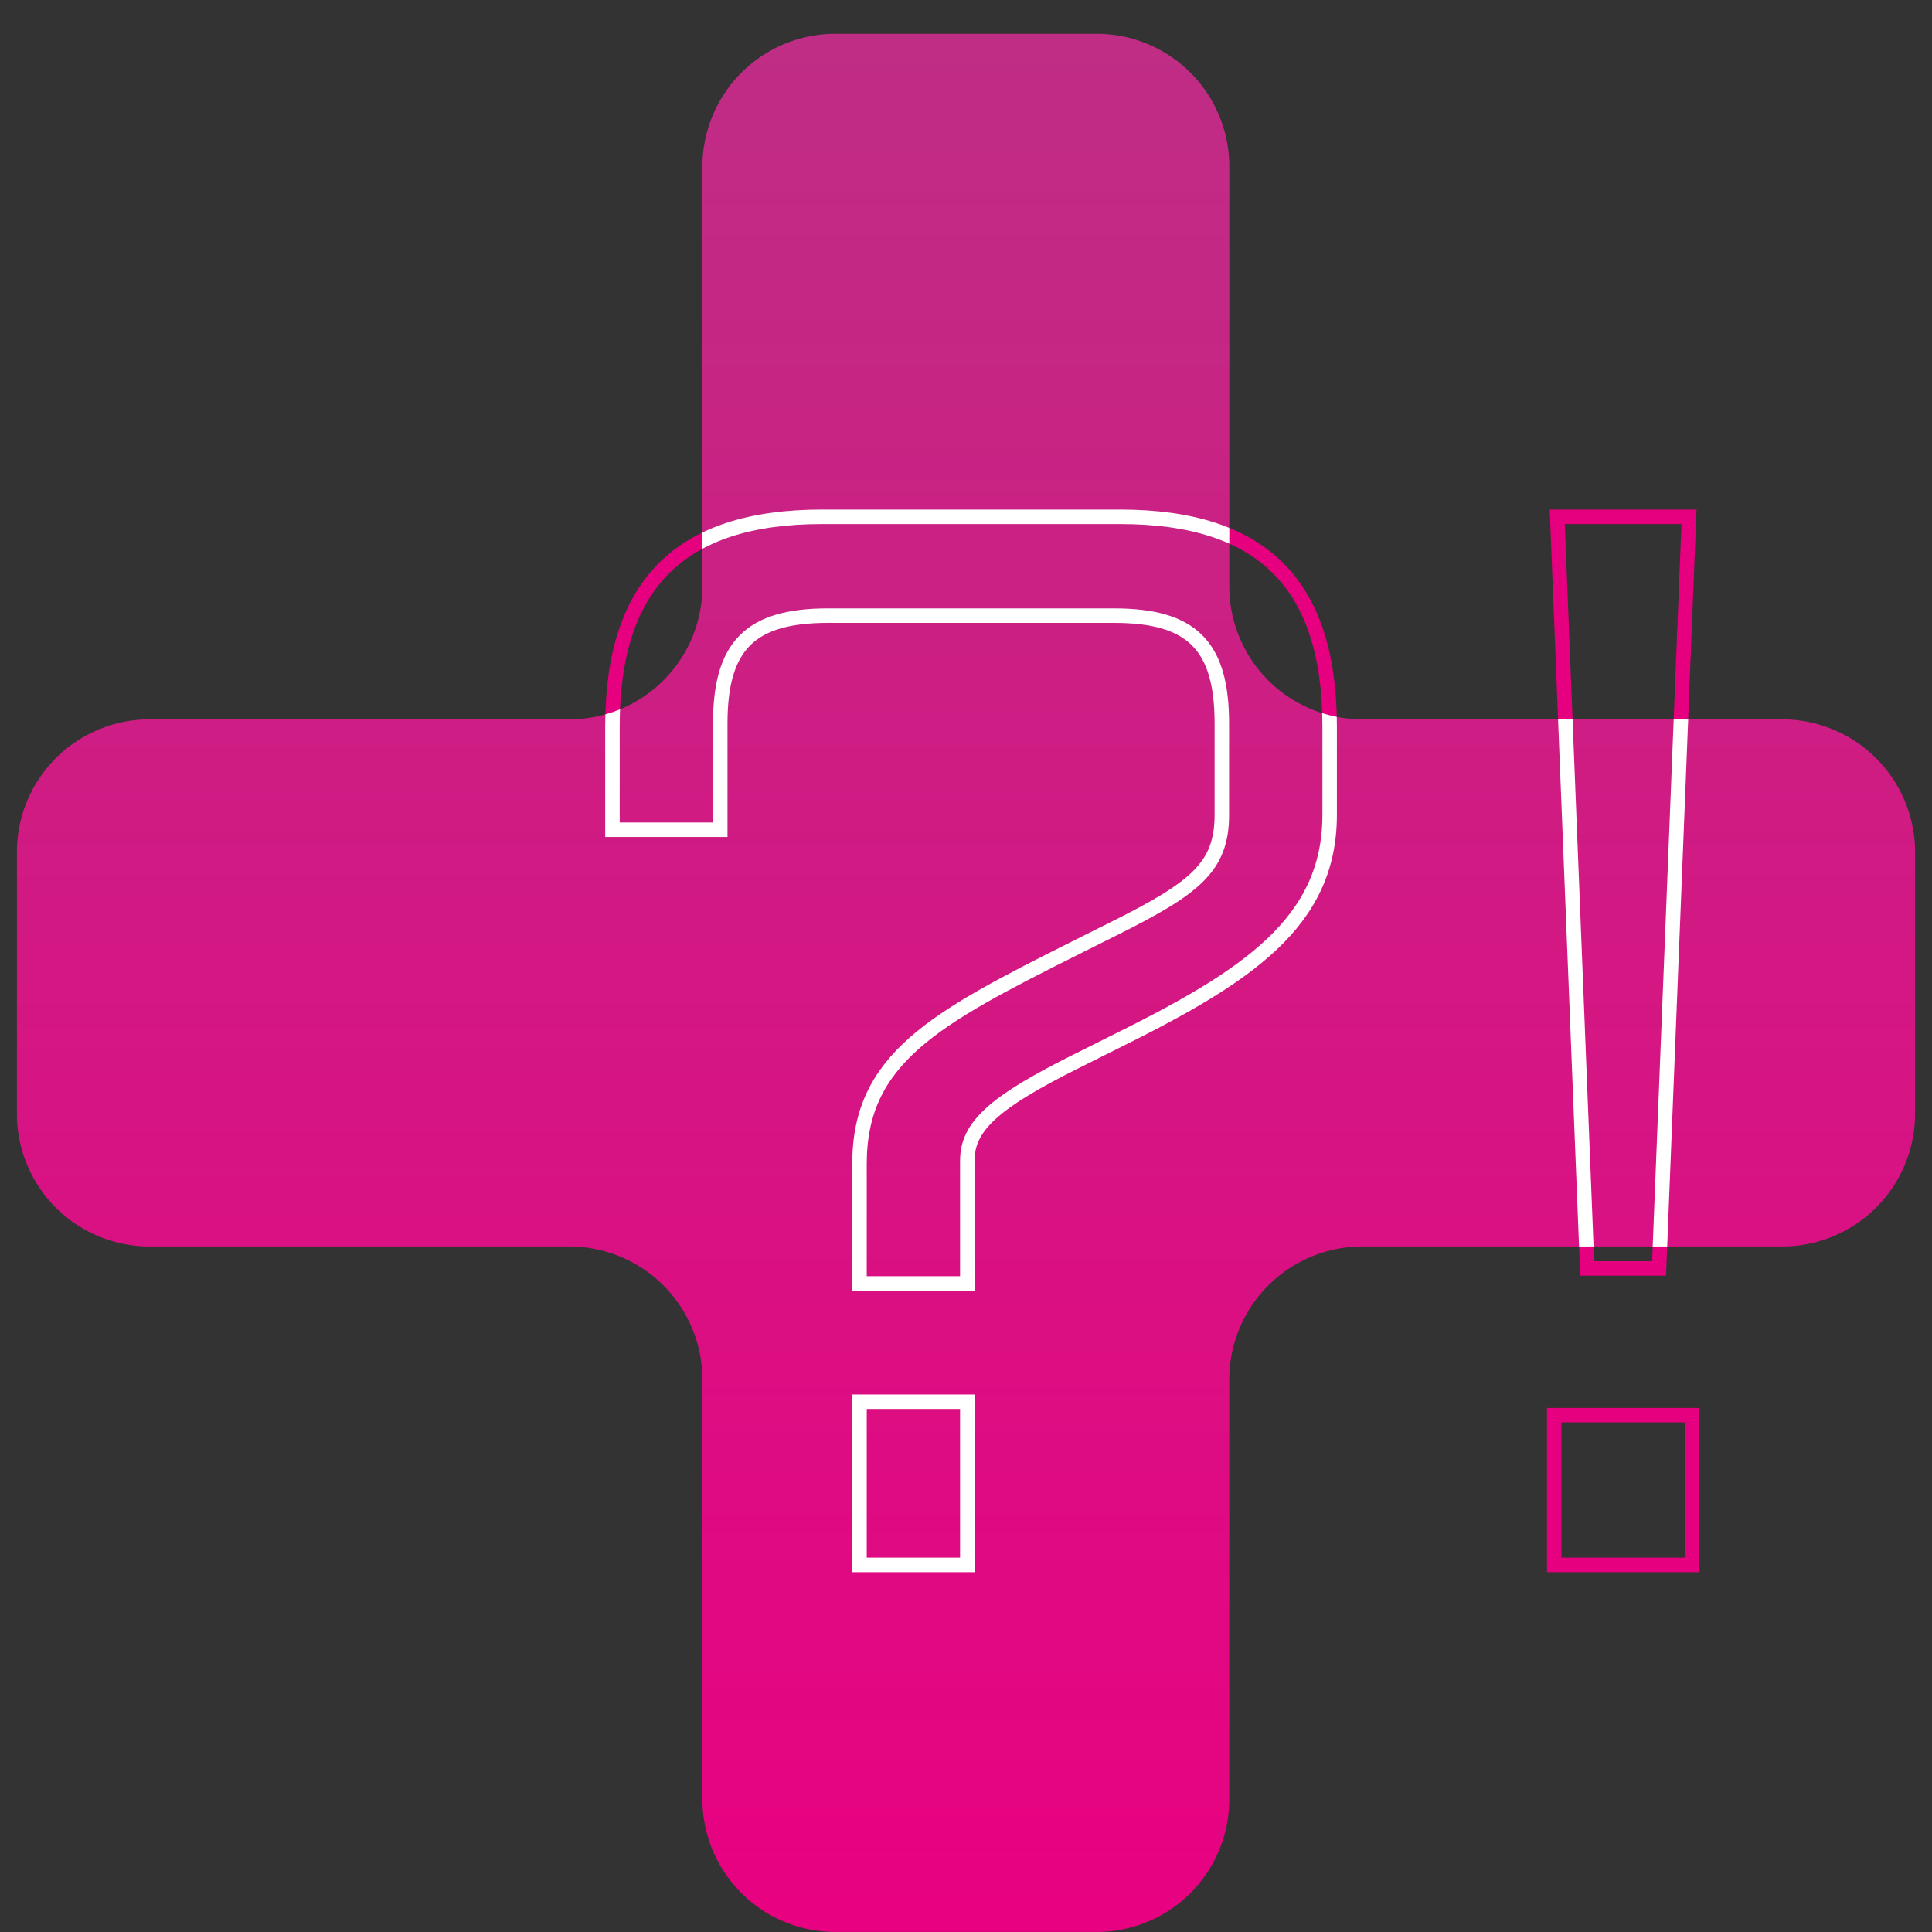 <svg xmlns="http://www.w3.org/2000/svg" xmlns:xlink="http://www.w3.org/1999/xlink" width="800" height="800" viewBox="0 0 800 800">
  <rect x="0" y="0" width="800" height="800" fill="#333333" stroke="none"/>
  <defs>
    <linearGradient id="linear-gradient" x1="0.5" x2="0.5" y2="1" gradientUnits="objectBoundingBox">
      <stop offset="0" stop-color="#bf2d85"/>
      <stop offset="1" stop-color="#e80181"/>
    </linearGradient>
    <clipPath id="clip-path">
      <path id="Pfad_8334" data-name="Pfad 8334" d="M789.281,342.075a55.09,55.09,0,0,0-54.94-54.94h-174.1a55.066,55.066,0,0,1-54.94-54.824V58.091a54.963,54.963,0,0,0-54.8-54.824H341.947a55.067,55.067,0,0,0-54.824,54.824V232.311a55.066,55.066,0,0,1-54.94,54.824H58.079a54.975,54.975,0,0,0-54.8,54.94V450.621a54.946,54.946,0,0,0,54.8,54.8h174.1a55.091,55.091,0,0,1,54.94,54.94v174.1a55.05,55.05,0,0,0,54.824,54.8H450.493a54.946,54.946,0,0,0,54.8-54.8v-174.1a55.09,55.09,0,0,1,54.94-54.94h174.1a55.062,55.062,0,0,0,54.94-54.8Z" transform="translate(3.726 10.725)" fill="#e6007f" clip-rule="evenodd"/>
    </clipPath>
    <clipPath id="clip-Nasic-FAQ">
      <rect width="800" height="800"/>
    </clipPath>
  </defs>
  <g id="Nasic-FAQ" clip-path="url(#clip-Nasic-FAQ)">
    <path id="Pfad_8389" data-name="Pfad 8389" d="M120.9-116.56h44.64V-167.4c0-14.26,11.16-24.18,44.64-40.92l16.12-8.06c55.18-27.28,89.28-49.6,89.28-94.24V-347.2c0-58.9-27.9-86.8-86.8-86.8H105.4c-58.9,0-86.8,27.9-86.8,86.8v42.78H63.24v-44.02c0-32.24,12.4-44.64,44.64-44.64H226.3c32.24,0,44.64,12.4,44.64,44.64v37.82c0,21.7-11.16,30.38-44.64,47.12l-16.12,8.06c-58.28,29.14-89.28,45.88-89.28,89.28ZM120.9,0h44.64V-67.58H120.9ZM422.22-122.76h29.76L464.38-434H409.82ZM408.58,0h57.04V-62H408.58Z" transform="translate(235 648)" fill="none" stroke="#e6007f" stroke-linecap="round" stroke-width="6"/>
    <path id="Pfad_8319" data-name="Pfad 8319" d="M789.281,342.075a55.09,55.09,0,0,0-54.94-54.94h-174.1a55.066,55.066,0,0,1-54.94-54.824V58.091a54.963,54.963,0,0,0-54.8-54.824H341.947a55.067,55.067,0,0,0-54.824,54.824V232.311a55.066,55.066,0,0,1-54.94,54.824H58.079a54.975,54.975,0,0,0-54.8,54.94V450.621a54.946,54.946,0,0,0,54.8,54.8h174.1a55.091,55.091,0,0,1,54.94,54.94v174.1a55.05,55.05,0,0,0,54.824,54.8H450.493a54.946,54.946,0,0,0,54.8-54.8v-174.1a55.09,55.09,0,0,1,54.94-54.94h174.1a55.062,55.062,0,0,0,54.94-54.8Z" transform="translate(3.726 10.725)" fill-rule="evenodd" fill="url(#linear-gradient)"/>
    <g id="Gruppe_maskieren_190" data-name="Gruppe maskieren 190" clip-path="url(#clip-path)">
      <path id="Pfad_8390" data-name="Pfad 8390" d="M120.9-116.56h44.64V-167.4c0-14.26,11.16-24.18,44.64-40.92l16.12-8.06c55.18-27.28,89.28-49.6,89.28-94.24V-347.2c0-58.9-27.9-86.8-86.8-86.8H105.4c-58.9,0-86.8,27.9-86.8,86.8v42.78H63.24v-44.02c0-32.24,12.4-44.64,44.64-44.64H226.3c32.24,0,44.64,12.4,44.64,44.64v37.82c0,21.7-11.16,30.38-44.64,47.12l-16.12,8.06c-58.28,29.14-89.28,45.88-89.28,89.28ZM120.9,0h44.64V-67.58H120.9ZM422.22-122.76h29.76L464.38-434H409.82ZM408.58,0h57.04V-62H408.58Z" transform="translate(235 648)" fill="none" stroke="#fff" stroke-linecap="round" stroke-width="6"/>
    </g>
  </g>
</svg>

